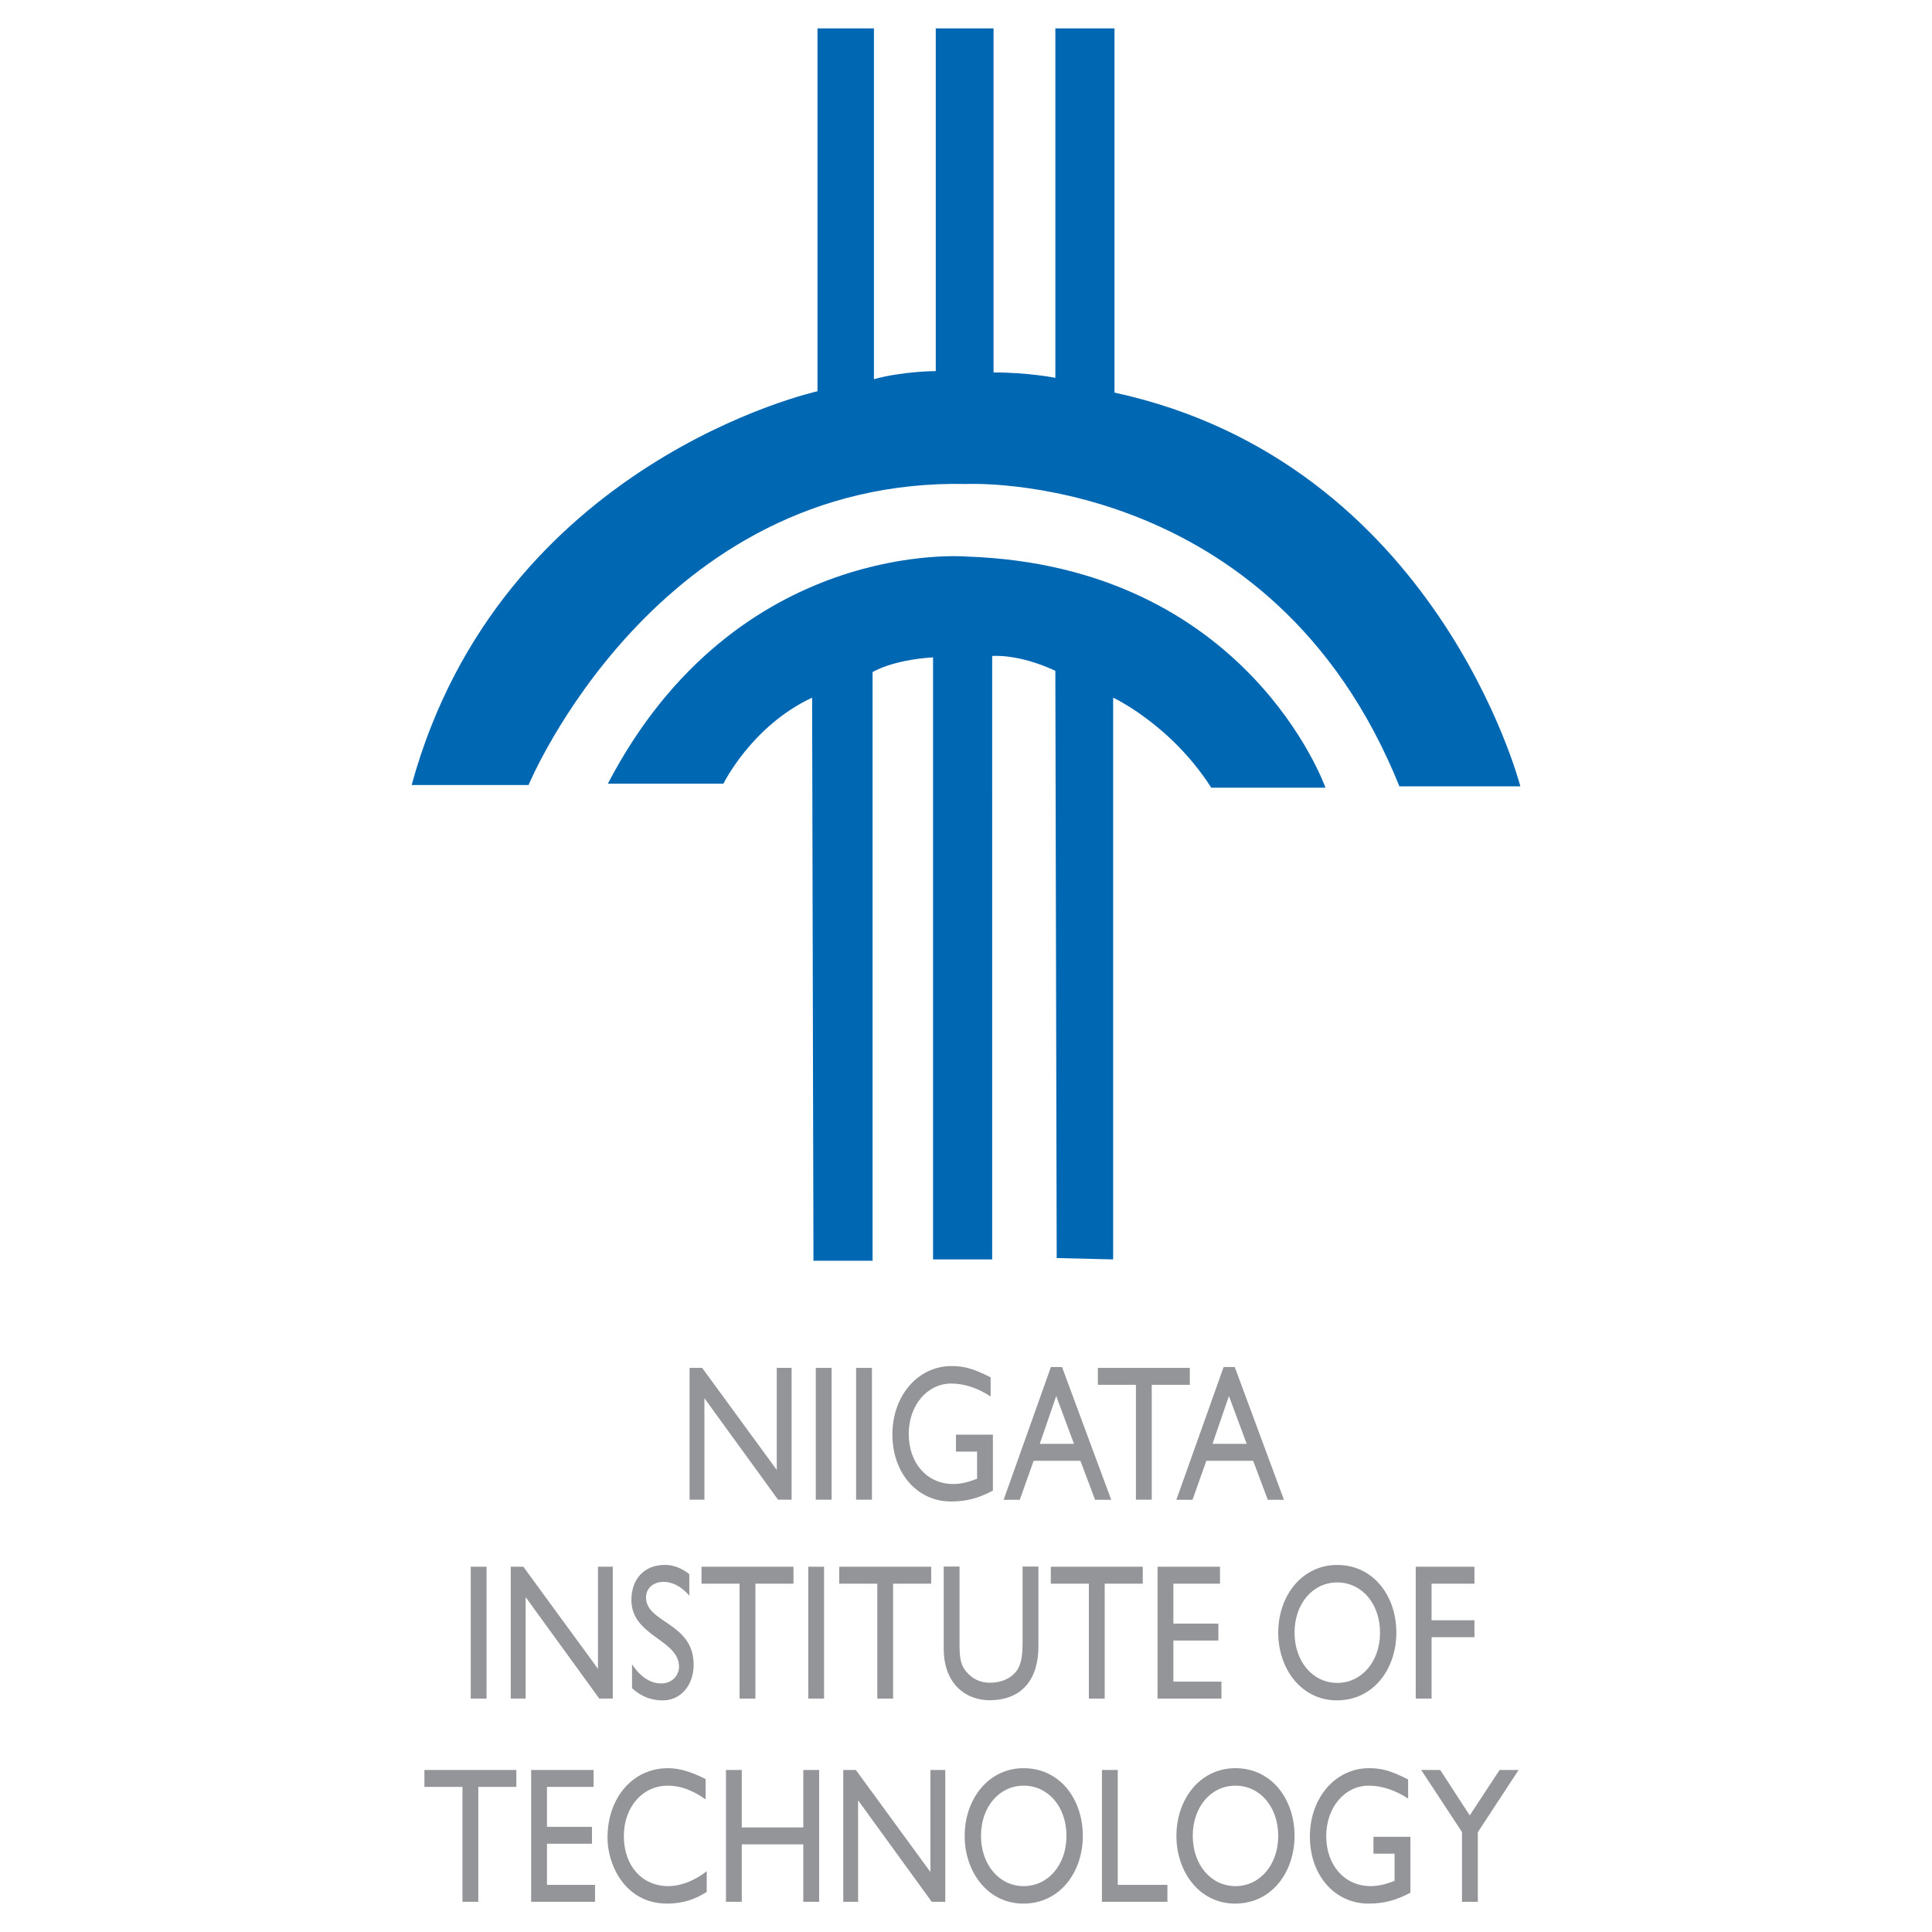 <?xml version="1.0" encoding="utf-8"?>
<!-- Generator: Adobe Illustrator 13.0.0, SVG Export Plug-In . SVG Version: 6.00 Build 14948)  -->
<!DOCTYPE svg PUBLIC "-//W3C//DTD SVG 1.0//EN" "http://www.w3.org/TR/2001/REC-SVG-20010904/DTD/svg10.dtd">
<svg version="1.0" id="Layer_1" xmlns="http://www.w3.org/2000/svg" xmlns:xlink="http://www.w3.org/1999/xlink" x="0px" y="0px"
	 width="192.756px" height="192.756px" viewBox="0 0 192.756 192.756" enable-background="new 0 0 192.756 192.756"
	 xml:space="preserve">
<g>
	<polygon fill-rule="evenodd" clip-rule="evenodd" fill="#FFFFFF" points="0,0 192.756,0 192.756,192.756 0,192.756 0,0 	"/>
	<path fill-rule="evenodd" clip-rule="evenodd" fill="#0067B3" d="M111.194,39.17V2.834h-5.9v34.861c0,0-2.681-0.537-6.167-0.537
		V2.834h-5.766v34.191c0,0-3.218,0-6.168,0.804V2.834h-5.631v36.202c0,0-31.643,6.972-40.492,39.285h11.665
		c0,0,12.738-30.704,43.71-30.034c0,0,30.437-1.475,43.174,30.168h12.067C151.687,78.456,143.373,46.143,111.194,39.17
		L111.194,39.17z"/>
	<path fill-rule="evenodd" clip-rule="evenodd" fill="#0067B3" d="M120.848,78.59h11.396c0,0-7.776-22.124-35.799-23.062
		c0,0-22.928-2.011-35.8,22.66h11.531c0,0,2.815-5.766,8.849-8.582l0.134,56.181h5.899V67.059c0,0,1.877-1.207,6.033-1.475v60.068
		h5.899V65.45c0,0,2.548-0.268,6.302,1.475l0.135,58.592l5.631,0.135V69.606C111.06,69.606,116.825,72.289,120.848,78.59
		L120.848,78.59z"/>
	<polygon fill-rule="evenodd" clip-rule="evenodd" fill="#939598" points="78.978,149.625 77.626,149.625 70.279,139.5 
		70.279,149.625 68.799,149.625 68.799,136.473 70.054,136.473 77.498,146.656 77.498,136.473 78.978,136.473 78.978,149.625 	"/>
	<polygon fill-rule="evenodd" clip-rule="evenodd" fill="#939598" points="82.97,149.625 81.391,149.625 81.391,136.473 
		82.97,136.473 82.97,149.625 	"/>
	<polygon fill-rule="evenodd" clip-rule="evenodd" fill="#939598" points="86.993,149.625 85.414,149.625 85.414,136.473 
		86.993,136.473 86.993,149.625 	"/>
	<path fill-rule="evenodd" clip-rule="evenodd" fill="#939598" d="M99.06,148.719c-1.466,0.775-2.656,1.084-4.184,1.084
		c-3.36,0-5.842-2.826-5.842-6.684c0-3.869,2.546-6.826,5.891-6.826c1.286,0,2.187,0.252,3.91,1.125v1.91
		c-1.289-0.848-2.624-1.291-3.942-1.291c-2.379,0-4.229,2.176-4.229,5.025c0,2.928,1.833,4.996,4.438,4.996
		c0.853,0,1.624-0.23,2.38-0.521v-2.709h-2.106v-1.689h3.685V148.719L99.06,148.719z"/>
	<path fill-rule="evenodd" clip-rule="evenodd" fill="#939598" d="M105.38,139.285l1.77,4.766h-3.411L105.38,139.285L105.38,139.285
		z M105.959,136.389h-1.11l-4.714,13.244h1.608l1.384-3.891h4.666l1.464,3.891h1.609L105.959,136.389L105.959,136.389z"/>
	<polygon fill-rule="evenodd" clip-rule="evenodd" fill="#939598" points="118.707,138.162 114.91,138.162 114.91,149.625 
		113.331,149.625 113.331,138.162 109.533,138.162 109.533,136.473 118.707,136.473 118.707,138.162 	"/>
	<path fill-rule="evenodd" clip-rule="evenodd" fill="#939598" d="M122.611,139.285l1.771,4.766h-3.411L122.611,139.285
		L122.611,139.285z M123.191,136.389h-1.11l-4.715,13.244h1.609l1.384-3.891h4.666l1.464,3.891h1.609L123.191,136.389
		L123.191,136.389z"/>
	<polygon fill-rule="evenodd" clip-rule="evenodd" fill="#939598" points="48.543,169.467 46.964,169.467 46.964,156.314 
		48.543,156.314 48.543,169.467 	"/>
	<polygon fill-rule="evenodd" clip-rule="evenodd" fill="#939598" points="61.139,169.467 59.788,169.467 52.441,159.342 
		52.441,169.467 50.96,169.467 50.96,156.314 52.215,156.314 59.659,166.498 59.659,156.314 61.139,156.314 61.139,169.467 	"/>
	<path fill-rule="evenodd" clip-rule="evenodd" fill="#939598" d="M68.773,159.195c-0.929-1.062-1.833-1.373-2.575-1.373
		c-1.017,0-1.744,0.639-1.744,1.568c0,2.533,4.752,2.494,4.752,6.691c0,2.068-1.298,3.566-3.073,3.566
		c-1.194,0-2.16-0.385-3.073-1.209v-2.395c0.801,1.236,1.813,1.914,2.896,1.914c1.227,0,1.792-0.928,1.792-1.664
		c0-2.727-4.752-3.037-4.752-6.654c0-2.145,1.314-3.508,3.331-3.508c0.839,0,1.677,0.307,2.446,0.922V159.195L68.773,159.195z"/>
	<polygon fill-rule="evenodd" clip-rule="evenodd" fill="#939598" points="79.164,158.004 75.366,158.004 75.366,169.467 
		73.787,169.467 73.787,158.004 69.99,158.004 69.99,156.314 79.164,156.314 79.164,158.004 	"/>
	<polygon fill-rule="evenodd" clip-rule="evenodd" fill="#939598" points="82.218,169.467 80.639,169.467 80.639,156.314 
		82.218,156.314 82.218,169.467 	"/>
	<polygon fill-rule="evenodd" clip-rule="evenodd" fill="#939598" points="92.904,158.004 89.106,158.004 89.106,169.467 
		87.528,169.467 87.528,158.004 83.73,158.004 83.73,156.314 92.904,156.314 92.904,158.004 	"/>
	<path fill-rule="evenodd" clip-rule="evenodd" fill="#939598" d="M103.602,164.281c0,3.221-1.611,5.35-4.877,5.35
		c-2.316,0-4.571-1.57-4.571-5.156v-8.176h1.579v7.771c0,1.484,0.161,2.1,0.66,2.699c0.627,0.75,1.416,1.117,2.365,1.117
		c1.206,0,2.075-0.463,2.573-1.061c0.563-0.674,0.692-1.639,0.692-2.873v-7.654h1.579V164.281L103.602,164.281z"/>
	<polygon fill-rule="evenodd" clip-rule="evenodd" fill="#939598" points="114.014,158.004 110.216,158.004 110.216,169.467 
		108.637,169.467 108.637,158.004 104.84,158.004 104.84,156.314 114.014,156.314 114.014,158.004 	"/>
	<polygon fill-rule="evenodd" clip-rule="evenodd" fill="#939598" points="121.718,158.004 117.068,158.004 117.068,161.986 
		121.557,161.986 121.557,163.676 117.068,163.676 117.068,167.777 121.862,167.777 121.862,169.467 115.489,169.467 
		115.489,156.314 121.718,156.314 121.718,158.004 	"/>
	<path fill-rule="evenodd" clip-rule="evenodd" fill="#939598" d="M129.158,162.891c0-2.891,1.814-5.01,4.256-5.01
		c2.457,0,4.271,2.119,4.271,5.01c0,2.871-1.814,5.012-4.271,5.012C130.973,167.902,129.158,165.762,129.158,162.891
		L129.158,162.891z M127.529,162.891c0,3.566,2.271,6.754,5.853,6.754c3.709,0,5.934-3.207,5.934-6.754
		c0-3.662-2.288-6.754-5.901-6.754C129.865,156.137,127.529,159.248,127.529,162.891L127.529,162.891z"/>
	<polygon fill-rule="evenodd" clip-rule="evenodd" fill="#939598" points="147.107,158.004 142.827,158.004 142.827,161.654 
		147.107,161.654 147.107,163.344 142.827,163.344 142.827,169.467 141.248,169.467 141.248,156.314 147.107,156.314 
		147.107,158.004 	"/>
	<polygon fill-rule="evenodd" clip-rule="evenodd" fill="#939598" points="51.517,178.279 47.72,178.279 47.72,189.742 
		46.141,189.742 46.141,178.279 42.343,178.279 42.343,176.59 51.517,176.59 51.517,178.279 	"/>
	<polygon fill-rule="evenodd" clip-rule="evenodd" fill="#939598" points="59.222,178.279 54.571,178.279 54.571,182.262 
		59.061,182.262 59.061,183.951 54.571,183.951 54.571,188.053 59.366,188.053 59.366,189.742 52.992,189.742 52.992,176.59 
		59.222,176.59 59.222,178.279 	"/>
	<path fill-rule="evenodd" clip-rule="evenodd" fill="#939598" d="M70.397,179.523c-1.352-0.943-2.51-1.367-3.781-1.367
		c-2.51,0-4.376,2.139-4.376,5.029c0,2.949,1.802,4.992,4.441,4.992c1.239,0,2.59-0.521,3.829-1.484v2.064
		c-1.078,0.68-2.252,1.164-3.974,1.164c-4.119,0-5.925-3.807-5.925-6.562c0-4.01,2.531-6.947,6.022-6.947
		c1.126,0,2.269,0.328,3.765,1.084V179.523L70.397,179.523z"/>
	<polygon fill-rule="evenodd" clip-rule="evenodd" fill="#939598" points="81.726,189.742 80.146,189.742 80.146,184.012 
		74.008,184.012 74.008,189.742 72.429,189.742 72.429,176.59 74.008,176.59 74.008,182.322 80.146,182.322 80.146,176.59 
		81.726,176.59 81.726,189.742 	"/>
	<polygon fill-rule="evenodd" clip-rule="evenodd" fill="#939598" points="94.311,189.742 92.959,189.742 85.612,179.617 
		85.612,189.742 84.132,189.742 84.132,176.59 85.387,176.59 92.83,186.773 92.83,176.59 94.311,176.59 94.311,189.742 	"/>
	<path fill-rule="evenodd" clip-rule="evenodd" fill="#939598" d="M97.875,183.166c0-2.891,1.815-5.01,4.256-5.01
		c2.457,0,4.271,2.119,4.271,5.01c0,2.871-1.814,5.012-4.271,5.012C99.69,188.178,97.875,186.037,97.875,183.166L97.875,183.166z
		 M96.246,183.166c0,3.566,2.271,6.756,5.853,6.756c3.71,0,5.934-3.209,5.934-6.756c0-3.662-2.288-6.754-5.901-6.754
		C98.582,176.412,96.246,179.523,96.246,183.166L96.246,183.166z"/>
	<polygon fill-rule="evenodd" clip-rule="evenodd" fill="#939598" points="111.52,188.053 116.475,188.053 116.475,189.742 
		109.94,189.742 109.94,176.59 111.52,176.59 111.52,188.053 	"/>
	<path fill-rule="evenodd" clip-rule="evenodd" fill="#939598" d="M119.001,183.166c0-2.891,1.814-5.01,4.256-5.01
		c2.457,0,4.271,2.119,4.271,5.01c0,2.871-1.814,5.012-4.271,5.012C120.815,188.178,119.001,186.037,119.001,183.166
		L119.001,183.166z M117.371,183.166c0,3.566,2.272,6.756,5.854,6.756c3.709,0,5.933-3.209,5.933-6.756
		c0-3.662-2.288-6.754-5.9-6.754C119.707,176.412,117.371,179.523,117.371,183.166L117.371,183.166z"/>
	<path fill-rule="evenodd" clip-rule="evenodd" fill="#939598" d="M140.715,188.836c-1.466,0.775-2.656,1.086-4.184,1.086
		c-3.361,0-5.843-2.828-5.843-6.684c0-3.869,2.546-6.826,5.891-6.826c1.286,0,2.187,0.252,3.91,1.123v1.91
		c-1.289-0.848-2.624-1.289-3.942-1.289c-2.38,0-4.229,2.174-4.229,5.023c0,2.928,1.833,4.998,4.438,4.998
		c0.853,0,1.624-0.232,2.38-0.523v-2.709h-2.106v-1.688h3.686V188.836L140.715,188.836z"/>
	<polygon fill-rule="evenodd" clip-rule="evenodd" fill="#939598" points="149.614,176.59 151.513,176.59 147.442,182.801 
		147.442,189.742 145.863,189.742 145.863,182.781 141.792,176.59 143.69,176.59 146.637,181.123 149.614,176.59 	"/>
</g>
</svg>
